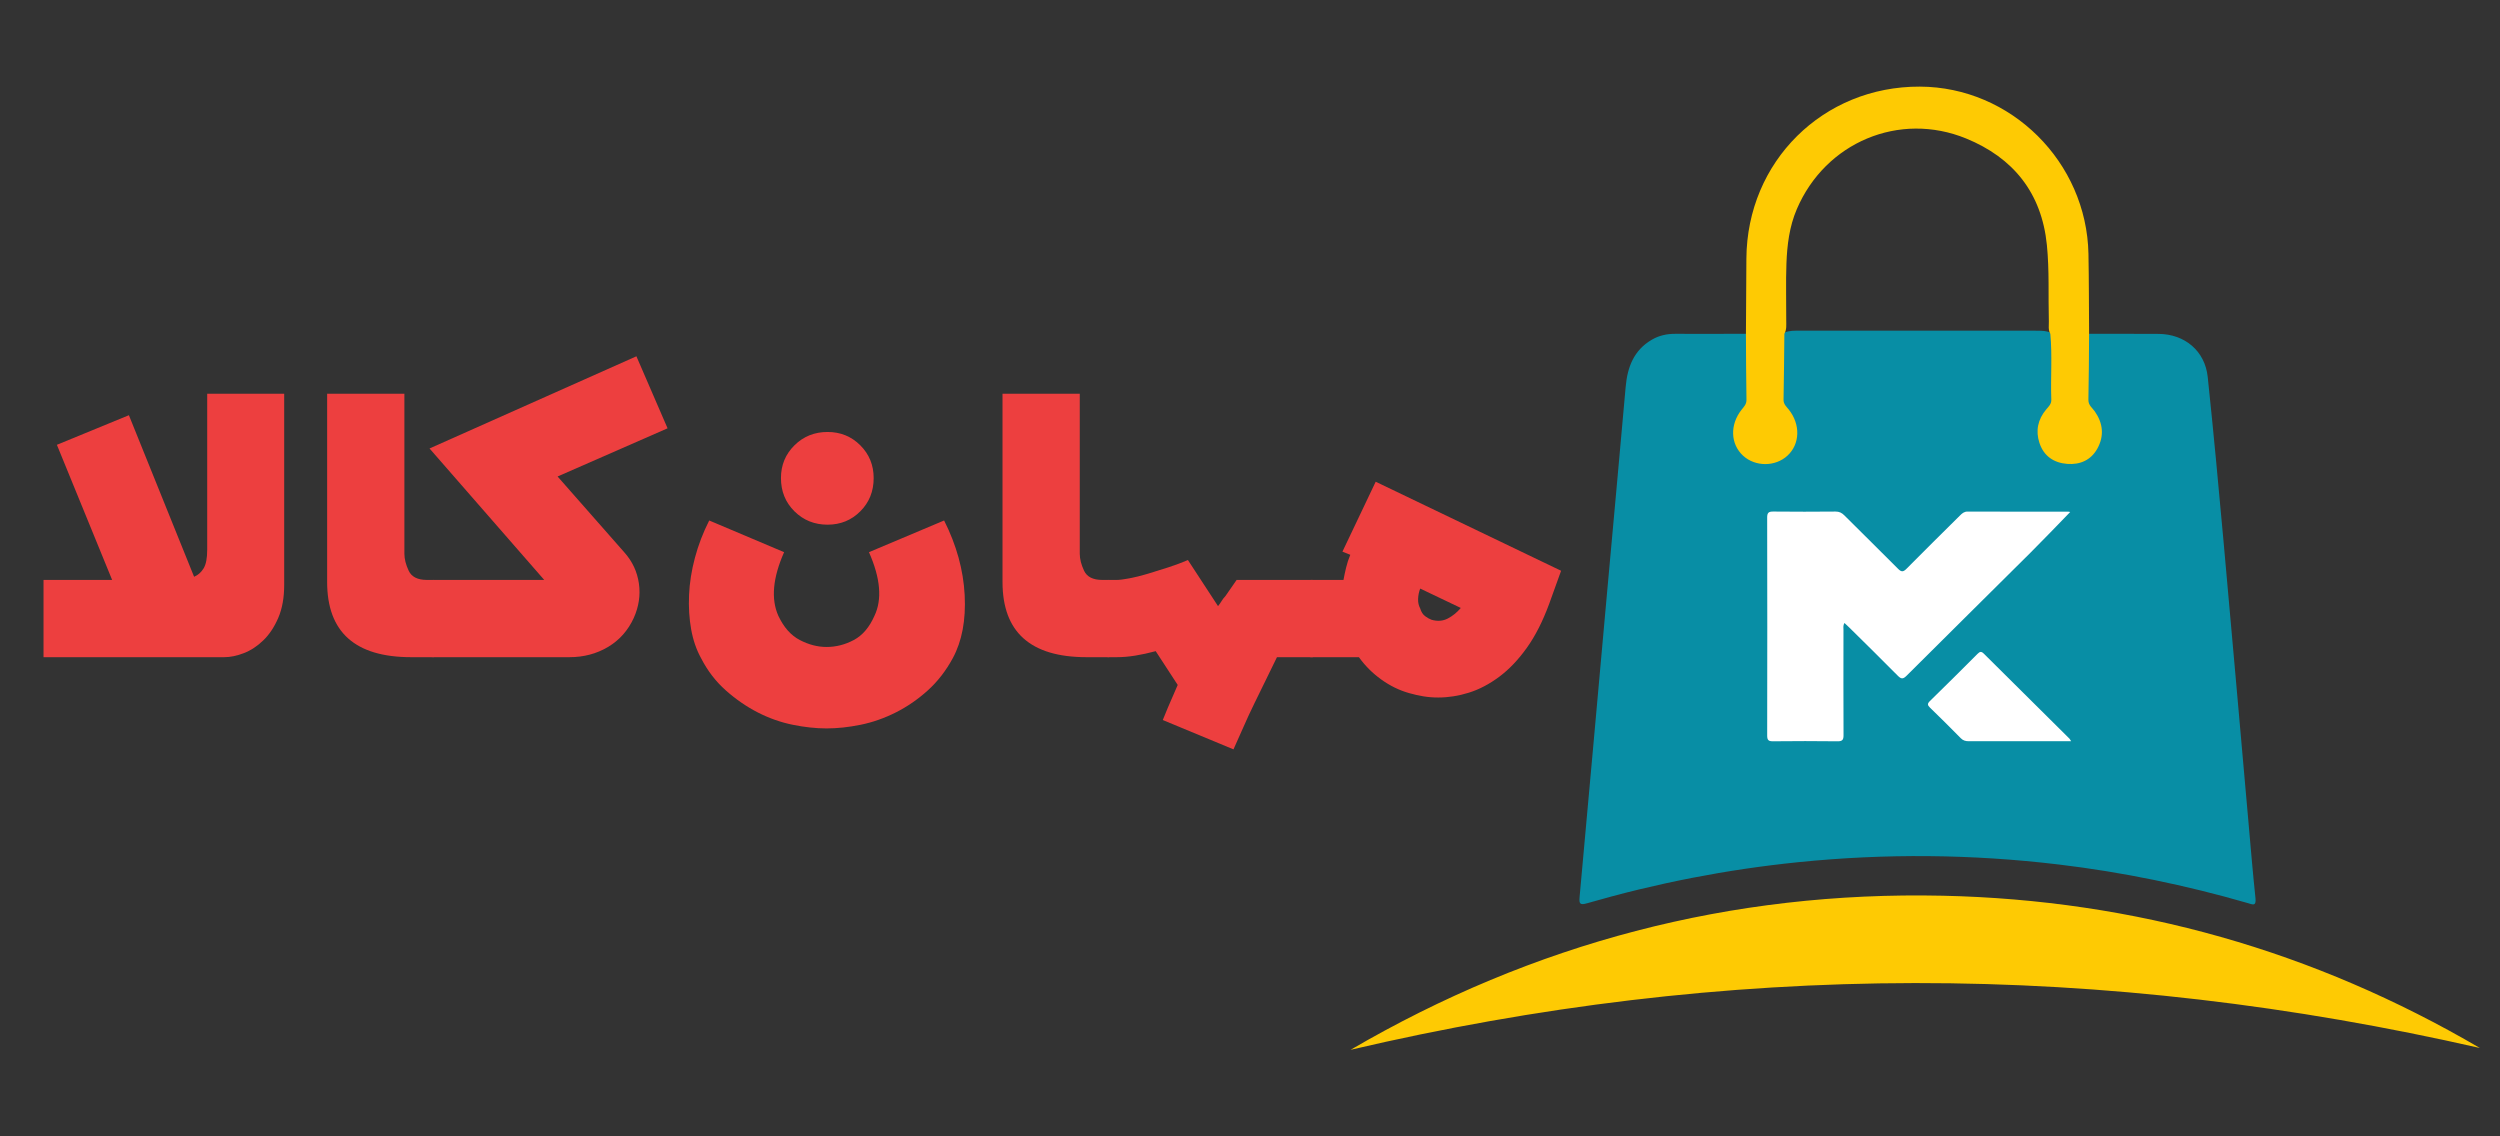 <?xml version="1.0" encoding="utf-8"?>
<!-- Generator: Adobe Illustrator 16.0.0, SVG Export Plug-In . SVG Version: 6.00 Build 0)  -->
<!DOCTYPE svg PUBLIC "-//W3C//DTD SVG 1.1//EN" "http://www.w3.org/Graphics/SVG/1.1/DTD/svg11.dtd">
<svg version="1.1" id="Layer_1" xmlns="http://www.w3.org/2000/svg" xmlns:xlink="http://www.w3.org/1999/xlink" x="0px" y="0px"
	 width="2200px" height="1000.063px" viewBox="0 0 2200 1000.063" enable-background="new 0 0 2200 1000.063" xml:space="preserve">
<rect x="0" y="0" width="2200" height="1000.063" fill="#333333" stroke="none"/>
<g>
	<path fill-rule="evenodd" clip-rule="evenodd" fill="#088EA5" d="M1838.408,293.75c20.397,0.02,40.795-0.054,61.189,0.083
		c23.009,0.153,40.77,15.022,43.178,37.786c5.109,48.306,9.585,96.68,13.964,145.06c7.442,82.218,14.596,164.461,21.894,246.692
		c1.982,22.33,3.824,44.676,6.183,66.967c0.807,7.609-2.643,5.573-6.945,4.332c-54.578-15.747-110.026-27.207-166.456-33.942
		c-76.229-9.099-152.498-9.773-228.884-2.008c-63.003,6.405-124.878,18.5-185.673,36.089c-6.44,1.862-7.385,0.714-6.811-5.559
		c8.204-89.65,16.193-179.319,24.28-268.979c5.399-59.884,10.975-119.751,16.238-179.646c1.54-17.525,7.119-32.439,23.159-41.744
		c6.339-3.679,13.158-5.149,20.486-5.114c20.736,0.106,41.475-0.006,62.212-0.03c1.047,0.915,1.982,2.023,2.088,3.39
		c1.461,18.986,1.368,37.997,0.062,56.97c-0.431,6.242-5.804,10.643-7.999,16.366c-4.026,10.493-1.595,21.687,6.488,28.873
		c7.428,6.607,19.148,7.689,28.658,2.647c12.369-6.555,17.074-22.223,8.631-35.289c-14.347-22.197-6.38-46.112-7.239-69.355
		c-0.074-2.004,1.431-3.767,3.45-4.737c4.22-1.772,8.678-1.584,13.085-1.586c69.03-0.038,138.059-0.038,207.09-0.004
		c3.736,0.002,7.487-0.065,11.148,0.829c5.791,1.583,6.628,6.306,6.721,11.214c0.283,14.945,0.22,29.894,0.028,44.845
		c-0.084,6.601-4.034,11.286-7.34,16.438c-10.725,16.708-3.438,35.976,15.013,40.072c9.013,2,17.092-0.066,23.205-6.974
		c7.23-8.167,9.333-19.036,3.91-27.56c-9.428-14.813-8.133-30.483-7.734-46.261C1835.941,313.655,1832.824,303.256,1838.408,293.75z
		"/>
	<path fill-rule="evenodd" clip-rule="evenodd" fill="#FECA03" d="M1188.524,923.833
		c161.002-93.979,334.741-139.687,521.155-135.594c168.926,3.708,326.511,48.494,472.607,134.002
		c-163.683-37.29-329.174-57.328-497.104-57.136C1517.306,865.293,1351.956,885.511,1188.524,923.833z"/>
	<path fill-rule="evenodd" clip-rule="evenodd" fill="#FECA03" d="M1570.248,293.714c-0.217,19.343-0.345,38.687-0.726,58.026
		c-0.078,3.983,2.493,6.036,4.582,8.653c10.448,13.099,9.942,30.336-1.106,40.558c-10.691,9.891-28.299,9.93-39.058,0.088
		c-11.174-10.224-11.798-27.311-1.339-40.506c2.099-2.645,4.362-4.759,4.293-8.733c-0.349-19.351-0.349-38.706-0.472-58.062
		c0.132-22.077,0.26-44.155,0.403-66.232c0.553-85.323,67.46-151.619,152.667-151.276c80.212,0.321,146.778,66.29,148.353,147.219
		c0.454,23.428,0.39,46.867,0.563,70.302c-0.168,19.341-0.171,38.684-0.614,58.019c-0.111,4.911,3.417,7.091,5.658,10.308
		c7.254,10.421,8.37,21.498,2.279,32.594c-5.624,10.244-15.241,14.431-26.557,13.562c-11.746-0.903-20.593-6.788-24.432-18.367
		c-3.579-10.792-1.425-20.784,5.88-29.515c2.174-2.599,4.675-4.724,4.531-8.666c-0.703-19.305,0.935-38.65-0.863-57.944
		c-2.049-3.46-1.202-7.274-1.301-10.957c-0.596-22.373,0.508-44.717-1.727-67.131c-4.598-46.119-29.795-76.899-71.086-93.789
		c-58.636-23.984-123.779,3.209-149.013,62.261c-6.533,15.286-8.486,31.444-9.104,47.732c-0.627,16.615-0.086,33.273-0.177,49.913
		C1571.861,285.798,1572.436,289.962,1570.248,293.714z"/>
</g>
<g>
	<path fill-rule="evenodd" clip-rule="evenodd" fill="#FFFFFF" d="M1821.763,450.57c-11.806,12.11-23.252,24.157-35.025,35.876
		c-36.28,36.11-72.732,72.049-108.96,108.209c-3.23,3.226-4.842,2.899-7.834-0.132c-14.061-14.241-28.367-28.244-42.595-42.318
		c-1.32-1.309-2.7-2.552-4.212-3.973c-1.417,2.387-0.882,4.361-0.884,6.224c-0.042,30.818-0.098,61.64,0.05,92.456
		c0.02,4.046-0.928,5.48-5.257,5.425c-18.948-0.239-37.904-0.211-56.855-0.015c-3.957,0.041-5.08-1.075-5.074-5.057
		c0.119-63.942,0.126-127.884-0.009-191.824c-0.01-4.273,1.295-5.326,5.391-5.28c18.242,0.199,36.488,0.172,54.729,0.008
		c3.341-0.031,5.573,1.121,7.848,3.399c15.65,15.66,31.486,31.136,47.083,46.845c2.846,2.868,4.48,3.221,7.525,0.137
		c15.55-15.757,31.354-31.266,47.055-46.874c1.892-1.879,3.635-3.512,6.742-3.499c29.581,0.125,59.158,0.079,88.738,0.098
		C1820.722,450.275,1821.225,450.464,1821.763,450.57z"/>
	<path fill-rule="evenodd" clip-rule="evenodd" fill="#FFFFFF" d="M1822.582,652.235c-8.964,0-17.069,0-25.179,0
		c-21.59,0-43.183-0.032-64.771,0.04c-2.791,0.01-5.025-0.5-7.11-2.616c-8.936-9.084-17.965-18.079-27.127-26.931
		c-2.319-2.241-2.417-3.531-0.045-5.848c14.059-13.722,27.991-27.569,41.864-41.477c2.033-2.038,3.306-2.414,5.54-0.188
		c25.07,24.985,50.236,49.876,75.364,74.801C1821.473,650.373,1821.688,650.869,1822.582,652.235z"/>
</g>
<g>
	<g>
		<path fill="#ED3F3F" d="M250.087,346.491v168.228c0,11.217-1.728,20.856-5.185,28.922c-3.457,8.065-7.835,14.673-13.136,19.818
			c-5.3,5.149-11.025,8.912-17.168,11.292c-6.146,2.384-11.908,3.572-17.284,3.572H38.304v-67.982h60.377L50.057,391.429
			l63.374-26.041l57.382,142.187c3.532-1.534,6.337-4.033,8.411-7.49c2.074-3.457,3.111-8.872,3.111-16.247V346.491H250.087z"/>
		<path fill="#ED3F3F" d="M361.855,578.323c-49.316,0-73.974-22.044-73.974-66.139V346.491h67.982v140.805
			c0,4.609,1.268,9.603,3.802,14.979c2.535,5.379,7.872,8.065,16.017,8.065h5.992v67.982H361.855z"/>
		<path fill="#ED3F3F" d="M478.923,510.341L377.987,394.655l182.055-81.118l27.424,63.374l-96.789,42.402l58.995,67.061
			c6.914,7.835,11.098,16.862,12.56,27.078c1.458,10.219-0.04,20.318-4.494,30.304c-5.07,11.062-12.639,19.588-22.699,25.58
			c-10.064,5.991-21.396,8.987-33.992,8.987H381.674c-2.456,0-4.955-0.691-7.49-2.074c-2.535-1.383-3.802-2.61-3.802-3.688v-56.921
			c0-1.688,1.422-2.995,4.263-3.917c2.845-0.922,5.185-1.383,7.029-1.383H478.923z"/>
		<path fill="#ED3F3F" d="M830.819,458.029c10.907,21.662,16.938,43.519,18.09,65.563c1.152,22.047-2.344,40.599-10.485,55.653
			c-5.992,11.062-13.33,20.51-22.008,28.345c-8.681,7.836-18.054,14.288-28.115,19.358c-10.064,5.069-20.358,8.678-30.88,10.831
			c-10.525,2.149-20.55,3.227-30.074,3.227c-9.373,0-19.322-1.077-29.843-3.227c-10.525-2.153-20.74-5.762-30.65-10.831
			c-9.909-5.07-19.282-11.522-28.115-19.358c-8.836-7.835-16.095-17.283-21.777-28.345c-4.148-7.525-7.068-16.017-8.757-25.465
			c-1.692-9.448-2.304-19.509-1.843-30.188c0.461-10.677,2.189-21.623,5.185-32.839c2.996-11.213,7.18-22.123,12.56-32.724
			l65.908,27.884c-9.988,22.584-11.677,41.25-5.07,55.999c4.76,10.14,11.062,17.248,18.897,21.316
			c7.835,4.073,15.67,6.107,23.506,6.107c8.296,0,16.283-2.034,23.967-6.107c7.68-4.068,13.748-11.177,18.206-21.316
			c6.913-14.438,5.3-33.105-4.84-55.999L830.819,458.029z M728.27,461.716c-11.522,0-21.241-3.917-29.152-11.753
			c-7.915-7.835-11.868-17.59-11.868-29.267c0-11.368,3.954-20.971,11.868-28.806c7.911-7.835,17.629-11.753,29.152-11.753
			c11.368,0,20.971,3.918,28.806,11.753c7.835,7.835,11.753,17.438,11.753,28.806c0,11.677-3.918,21.432-11.753,29.267
			C749.24,457.798,739.637,461.716,728.27,461.716z"/>
		<path fill="#ED3F3F" d="M956.184,578.323c-49.316,0-73.974-22.044-73.974-66.139V346.491h67.982v140.805
			c0,4.609,1.268,9.603,3.802,14.979c2.535,5.379,7.872,8.065,16.017,8.065h5.992v67.982H956.184z"/>
		<path fill="#ED3F3F" d="M1123.721,578.323c-2.766,5.682-5.877,12.059-9.334,19.127c-3.457,7.065-6.953,14.209-10.484,21.433
			c-3.537,7.219-6.838,14.363-9.91,21.432c-3.075,7.064-5.916,13.441-8.527,19.127l-62.221-25.811
			c0.612-1.692,2.11-5.34,4.494-10.946c2.38-5.609,5.261-12.253,8.642-19.934l-19.358-29.729
			c-6.301,1.692-12.293,2.996-17.975,3.918c-5.686,0.922-11.141,1.383-16.362,1.383h-6.683c-2.456,0-4.955-0.691-7.49-2.074
			c-2.535-1.383-3.802-2.61-3.802-3.688v-56.921c0-1.688,1.422-2.995,4.263-3.917c2.845-0.922,5.185-1.383,7.029-1.383h6.683
			c2.456,0,6.143-0.461,11.062-1.383c4.915-0.922,10.331-2.265,16.247-4.033c5.913-1.764,11.944-3.647,18.09-5.646
			c6.143-1.995,11.904-4.148,17.284-6.453l26.501,40.559c1.228-1.534,2.305-3.071,3.227-4.609c0.922-1.533,1.995-2.916,3.226-4.147
			l9.91-14.288h67.062v67.982H1123.721z"/>
		<path fill="#ED3F3F" d="M1363.388,531.081c-5.686,15.52-12.293,28.54-19.818,39.062c-7.529,10.521-15.635,19.012-24.313,25.465
			c-8.682,6.452-17.554,11.097-26.617,13.941c-9.066,2.841-18.054,4.264-26.963,4.264c-4.608,0-8.987-0.346-13.135-1.037
			c-4.148-0.691-8.376-1.652-12.675-2.881c-8.606-2.459-16.747-6.452-24.428-11.983c-7.685-5.53-14.213-12.063-19.588-19.588
			h-42.403c-2.61-0.306-4.76-1.073-6.452-2.305c-1.689-1.228-2.535-2.38-2.535-3.457v-56.921c0-1.688,1.116-2.995,3.342-3.917
			c2.229-0.922,4.263-1.383,6.106-1.383h2.305h26.041c0.611-3.378,1.383-6.989,2.304-10.831c0.922-3.839,2.15-7.605,3.688-11.292
			l-6.913-2.766l29.267-61.53l163.158,78.353L1363.388,531.081z M1259.686,545.369c5.221,1.537,9.985,1.191,14.288-1.037
			c4.299-2.226,8.142-5.336,11.522-9.333l-35.72-17.054c-1.077,2.766-1.692,5.726-1.844,8.872c-0.155,3.151,0.461,6.031,1.844,8.643
			c0.922,3.075,2.38,5.34,4.378,6.798C1256.149,543.72,1257.993,544.757,1259.686,545.369z"/>
	</g>
</g>
</svg>
